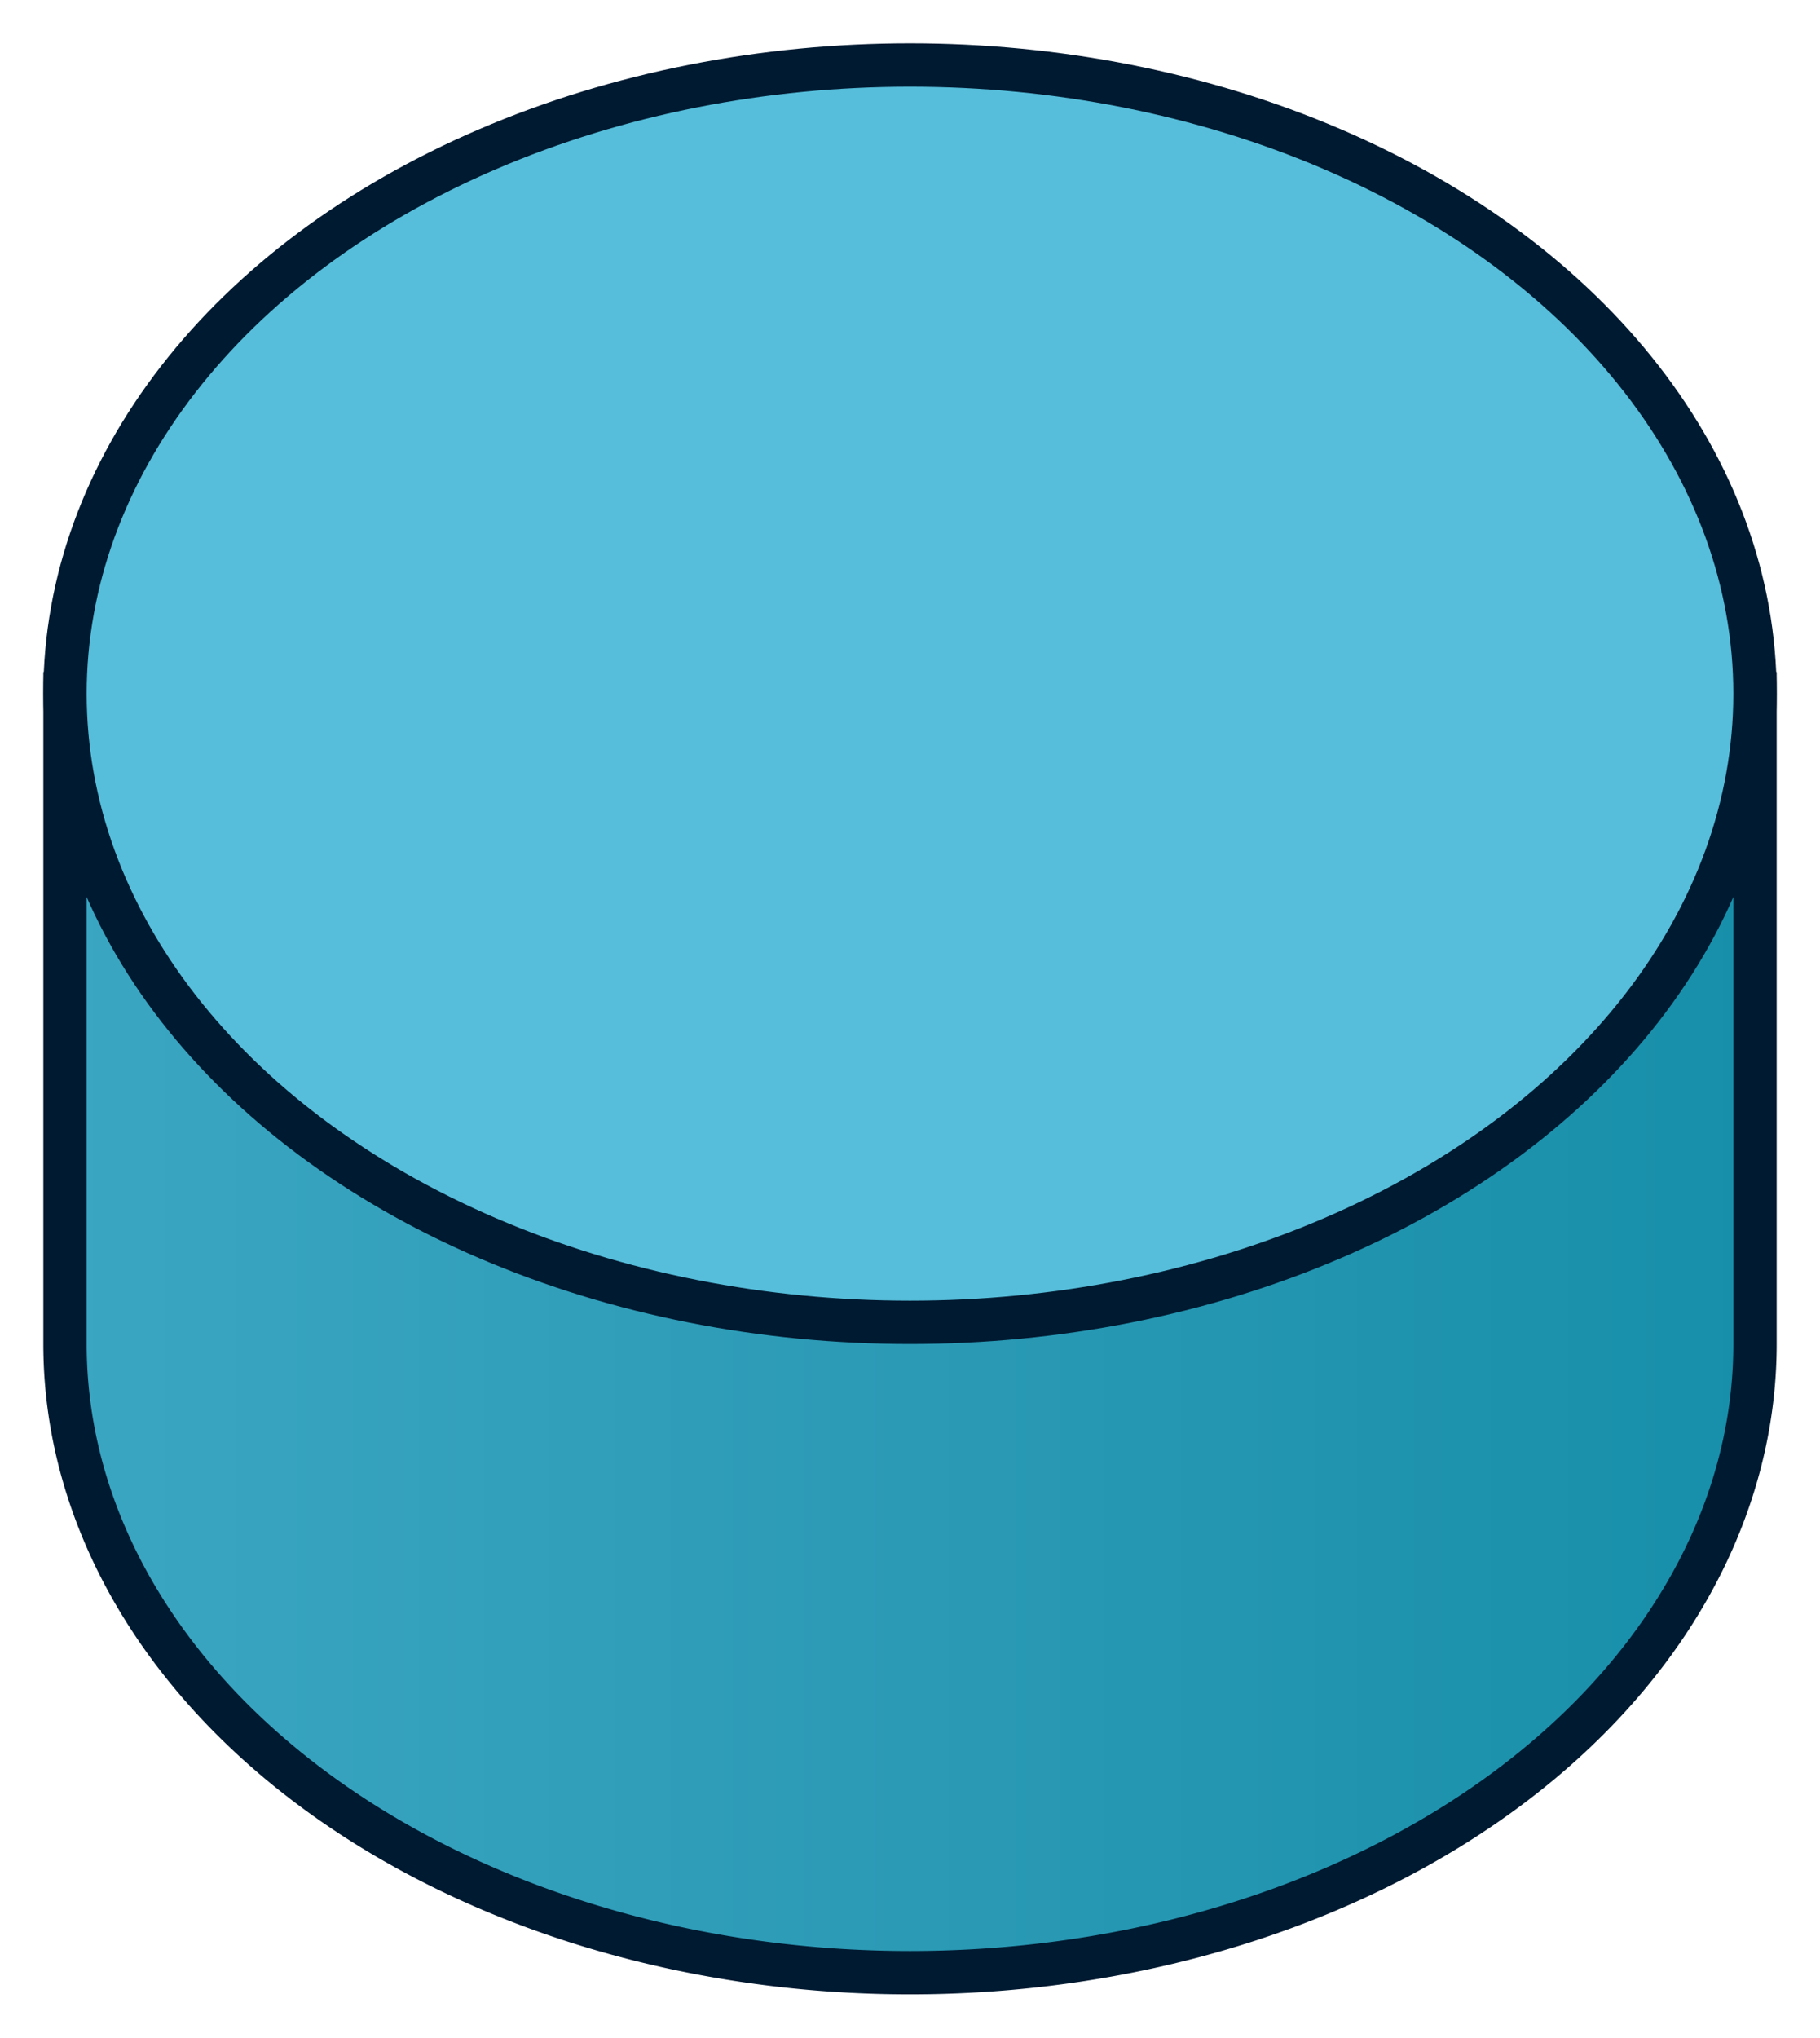 <svg xmlns="http://www.w3.org/2000/svg" width="42" height="47">
<linearGradient id="g">
<stop offset="0%" stop-color="#3ba6c2"/>
<stop offset="50%" stop-color="#2b9ab5"/>
<stop offset="100%" stop-color="#178faa"/>
</linearGradient>
<path fill="url(#g)" stroke="#001a31" d="M 1.5 16 L 1.5 31 A 19.5 14.5 0 0 0 40.5 31 L 40.5 16 z"/>
<ellipse fill="#56beda" stroke="#001a31" cx="21" cy="16" rx="19.5" ry="14.5"/>
</svg>

